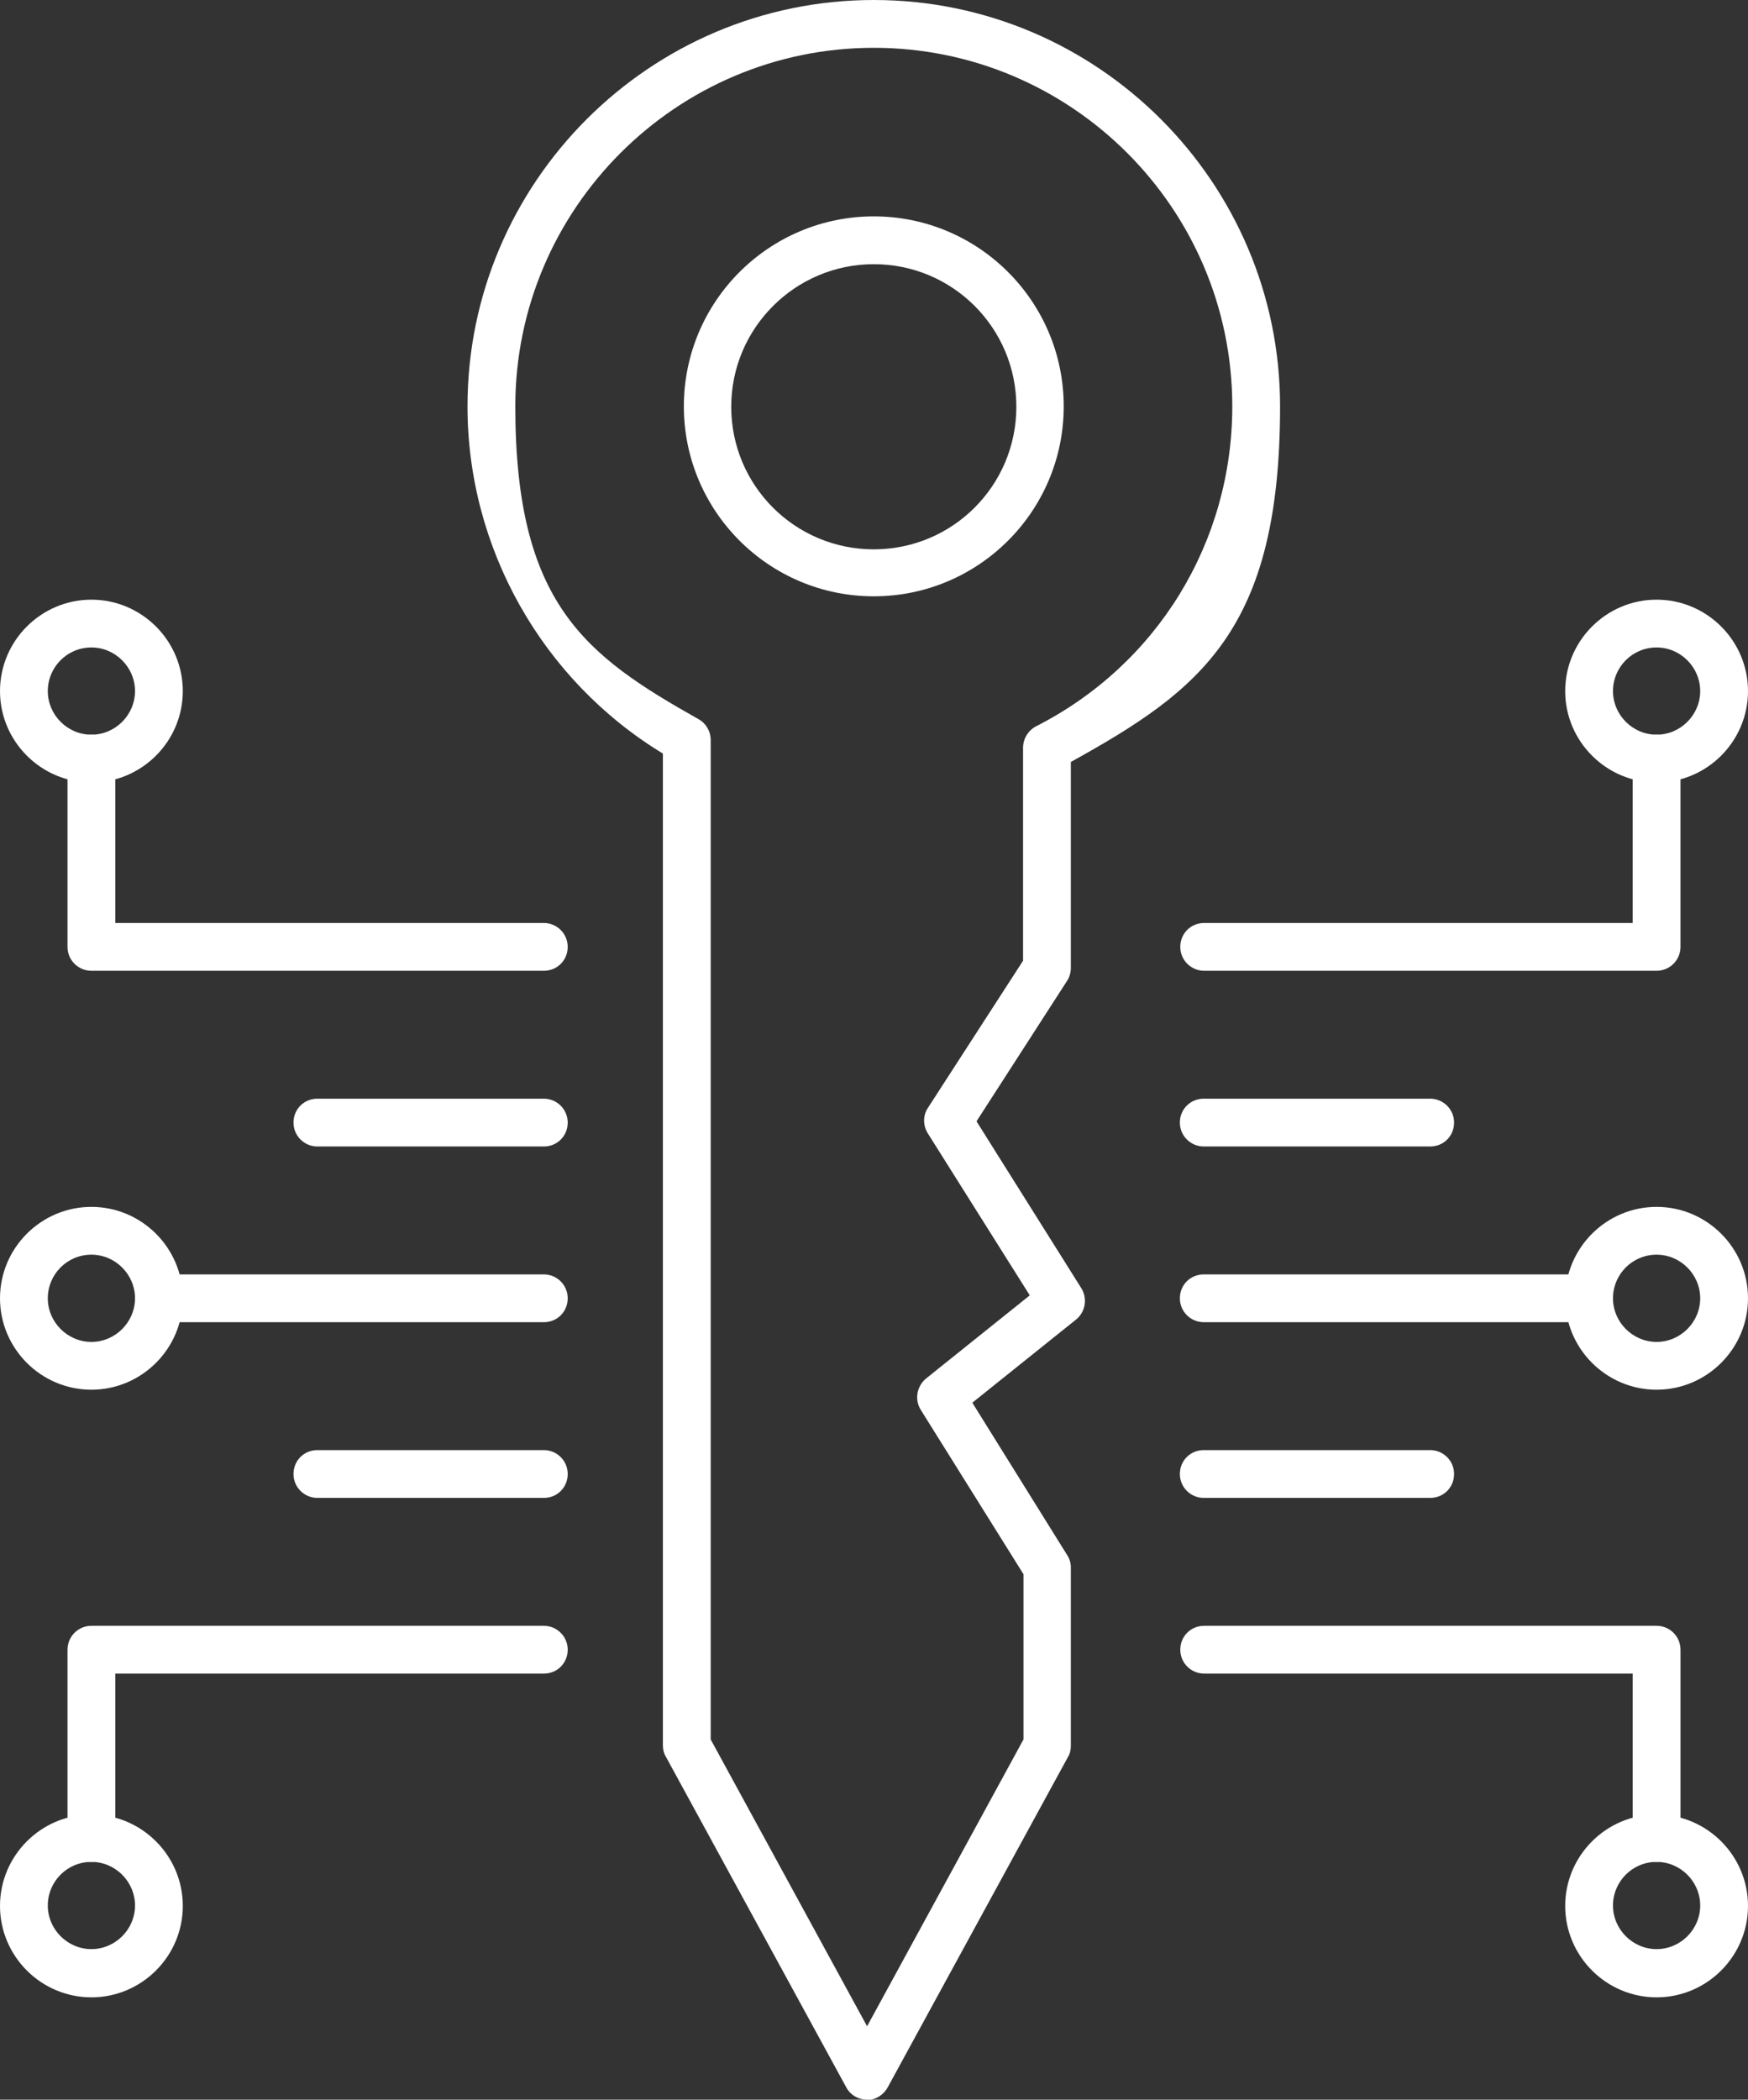 <?xml version="1.0" encoding="UTF-8"?>
<svg id="Layer_1" xmlns="http://www.w3.org/2000/svg" version="1.1" viewBox="0 0 416.9 500.7">
  <rect x="0" y="0" width="416.9" height="500.7" fill="#333333" stroke="none"/>
  <!-- Generator: Adobe Illustrator 29.0.0, SVG Export Plug-In . SVG Version: 2.1.0 Build 186)  -->
  <defs>
    <style>
      .st0 {
        fill: #fff;
      }
    </style>
  </defs>
  <g>
    <path class="st0" d="M206.8,500.7c-2.1,0-4-1.1-5-3l-43-78.8c-.5-.8-.7-1.8-.7-2.7v-236.5c-28.8-17.5-46.6-49-46.6-82.8C111.5,43.5,155,0,208.4,0s96.9,43.5,96.9,96.9-19,67.7-49.9,84.8v49.1c0,1.1-.3,2.2-.9,3.1l-21.6,33.5,25,39.8c1.5,2.4,1,5.7-1.3,7.5l-24.7,19.8,22.6,36.3c.6.9.9,1.9.9,3v42.5c0,1-.2,1.9-.7,2.7l-43,78.8c-1,1.8-2.9,3-5,3h0ZM169.5,414.8l37.3,68.4,37.3-68.4v-39.4l-24.5-39.2c-1.5-2.4-1-5.6,1.3-7.5l24.7-19.8-24.3-38.6c-1.2-1.9-1.2-4.3,0-6.1l22.7-35.1v-50.8c0-2.1,1.2-4.1,3.1-5.1,28.9-14.7,46.8-43.9,46.8-76.3,0-47.2-38.4-85.5-85.5-85.5s-85.5,38.4-85.5,85.5,16.7,59.4,43.7,74.6c1.8,1,2.9,2.9,2.9,5v238.3ZM249.7,230.8h0,0Z"/>
    <path class="st0" d="M208.4,142.2c-25,0-45.3-20.3-45.3-45.3s20.3-45.3,45.3-45.3,45.3,20.3,45.3,45.3-20.3,45.3-45.3,45.3h0ZM208.4,63c-18.7,0-34,15.2-34,34s15.2,34,34,34,34-15.2,34-34-15.2-34-34-34Z"/>
  </g>
  <g>
    <g>
      <path class="st0" d="M129.7,315.3H37.9c-3.1,0-5.7-2.5-5.7-5.7s2.5-5.7,5.7-5.7h91.8c3.1,0,5.7,2.5,5.7,5.7s-2.5,5.7-5.7,5.7Z"/>
      <path class="st0" d="M129.7,357.2h-54c-3.1,0-5.7-2.5-5.7-5.7s2.5-5.7,5.7-5.7h54c3.1,0,5.7,2.5,5.7,5.7s-2.5,5.7-5.7,5.7Z"/>
      <path class="st0" d="M21.8,444c-3.1,0-5.7-2.5-5.7-5.7v-44.9c0-3.1,2.5-5.7,5.7-5.7h107.9c3.1,0,5.7,2.5,5.7,5.7s-2.5,5.7-5.7,5.7H27.5v39.2c0,3.1-2.5,5.7-5.7,5.7Z"/>
      <path class="st0" d="M21.8,476.3c-12,0-21.8-9.8-21.8-21.8s9.8-21.8,21.8-21.8,21.8,9.8,21.8,21.8-9.8,21.8-21.8,21.8ZM21.8,444c-5.8,0-10.4,4.7-10.4,10.4s4.7,10.4,10.4,10.4,10.4-4.7,10.4-10.4-4.7-10.4-10.4-10.4Z"/>
      <path class="st0" d="M21.8,331.4c-12,0-21.8-9.8-21.8-21.8s9.8-21.8,21.8-21.8,21.8,9.8,21.8,21.8-9.8,21.8-21.8,21.8ZM21.8,299.2c-5.8,0-10.4,4.7-10.4,10.4s4.7,10.4,10.4,10.4,10.4-4.7,10.4-10.4-4.7-10.4-10.4-10.4Z"/>
      <path class="st0" d="M129.7,273.4h-54c-3.1,0-5.7-2.5-5.7-5.7s2.5-5.7,5.7-5.7h54c3.1,0,5.7,2.5,5.7,5.7s-2.5,5.7-5.7,5.7Z"/>
      <path class="st0" d="M129.7,231.5H21.8c-3.1,0-5.7-2.5-5.7-5.7v-44.9c0-3.1,2.5-5.7,5.7-5.7s5.7,2.5,5.7,5.7v39.2h102.2c3.1,0,5.7,2.5,5.7,5.7s-2.5,5.7-5.7,5.7Z"/>
      <path class="st0" d="M21.8,186.6c-12,0-21.8-9.8-21.8-21.8s9.8-21.8,21.8-21.8,21.8,9.8,21.8,21.8-9.8,21.8-21.8,21.8ZM21.8,154.4c-5.8,0-10.4,4.7-10.4,10.4s4.7,10.4,10.4,10.4,10.4-4.7,10.4-10.4-4.7-10.4-10.4-10.4Z"/>
    </g>
    <g>
      <path class="st0" d="M378.9,315.3h-91.8c-3.1,0-5.7-2.5-5.7-5.7s2.5-5.7,5.7-5.7h91.8c3.1,0,5.7,2.5,5.7,5.7s-2.5,5.7-5.7,5.7Z"/>
      <path class="st0" d="M341.1,357.2h-54c-3.1,0-5.7-2.5-5.7-5.7s2.5-5.7,5.7-5.7h54c3.1,0,5.7,2.5,5.7,5.7s-2.5,5.7-5.7,5.7Z"/>
      <path class="st0" d="M395.1,444c-3.1,0-5.7-2.5-5.7-5.7v-39.2h-102.2c-3.1,0-5.7-2.5-5.7-5.7s2.5-5.7,5.7-5.7h107.9c3.1,0,5.7,2.5,5.7,5.7v44.9c0,3.1-2.5,5.7-5.7,5.7Z"/>
      <path class="st0" d="M395.1,476.3c-12,0-21.8-9.8-21.8-21.8s9.8-21.8,21.8-21.8,21.8,9.8,21.8,21.8-9.8,21.8-21.8,21.8ZM395.1,444c-5.8,0-10.4,4.7-10.4,10.4s4.7,10.4,10.4,10.4,10.4-4.7,10.4-10.4-4.7-10.4-10.4-10.4Z"/>
      <path class="st0" d="M395.1,331.4c-12,0-21.8-9.8-21.8-21.8s9.8-21.8,21.8-21.8,21.8,9.8,21.8,21.8-9.8,21.8-21.8,21.8ZM395.1,299.2c-5.8,0-10.4,4.7-10.4,10.4s4.7,10.4,10.4,10.4,10.4-4.7,10.4-10.4-4.7-10.4-10.4-10.4Z"/>
      <path class="st0" d="M341.1,273.4h-54c-3.1,0-5.7-2.5-5.7-5.7s2.5-5.7,5.7-5.7h54c3.1,0,5.7,2.5,5.7,5.7s-2.5,5.7-5.7,5.7Z"/>
      <path class="st0" d="M395.1,231.5h-107.9c-3.1,0-5.7-2.5-5.7-5.7s2.5-5.7,5.7-5.7h102.2v-39.2c0-3.1,2.5-5.7,5.7-5.7s5.7,2.5,5.7,5.7v44.9c0,3.1-2.5,5.7-5.7,5.7Z"/>
      <path class="st0" d="M395.1,186.6c-12,0-21.8-9.8-21.8-21.8s9.8-21.8,21.8-21.8,21.8,9.8,21.8,21.8-9.8,21.8-21.8,21.8ZM395.1,154.4c-5.8,0-10.4,4.7-10.4,10.4s4.7,10.4,10.4,10.4,10.4-4.7,10.4-10.4-4.7-10.4-10.4-10.4Z"/>
    </g>
  </g>
</svg>